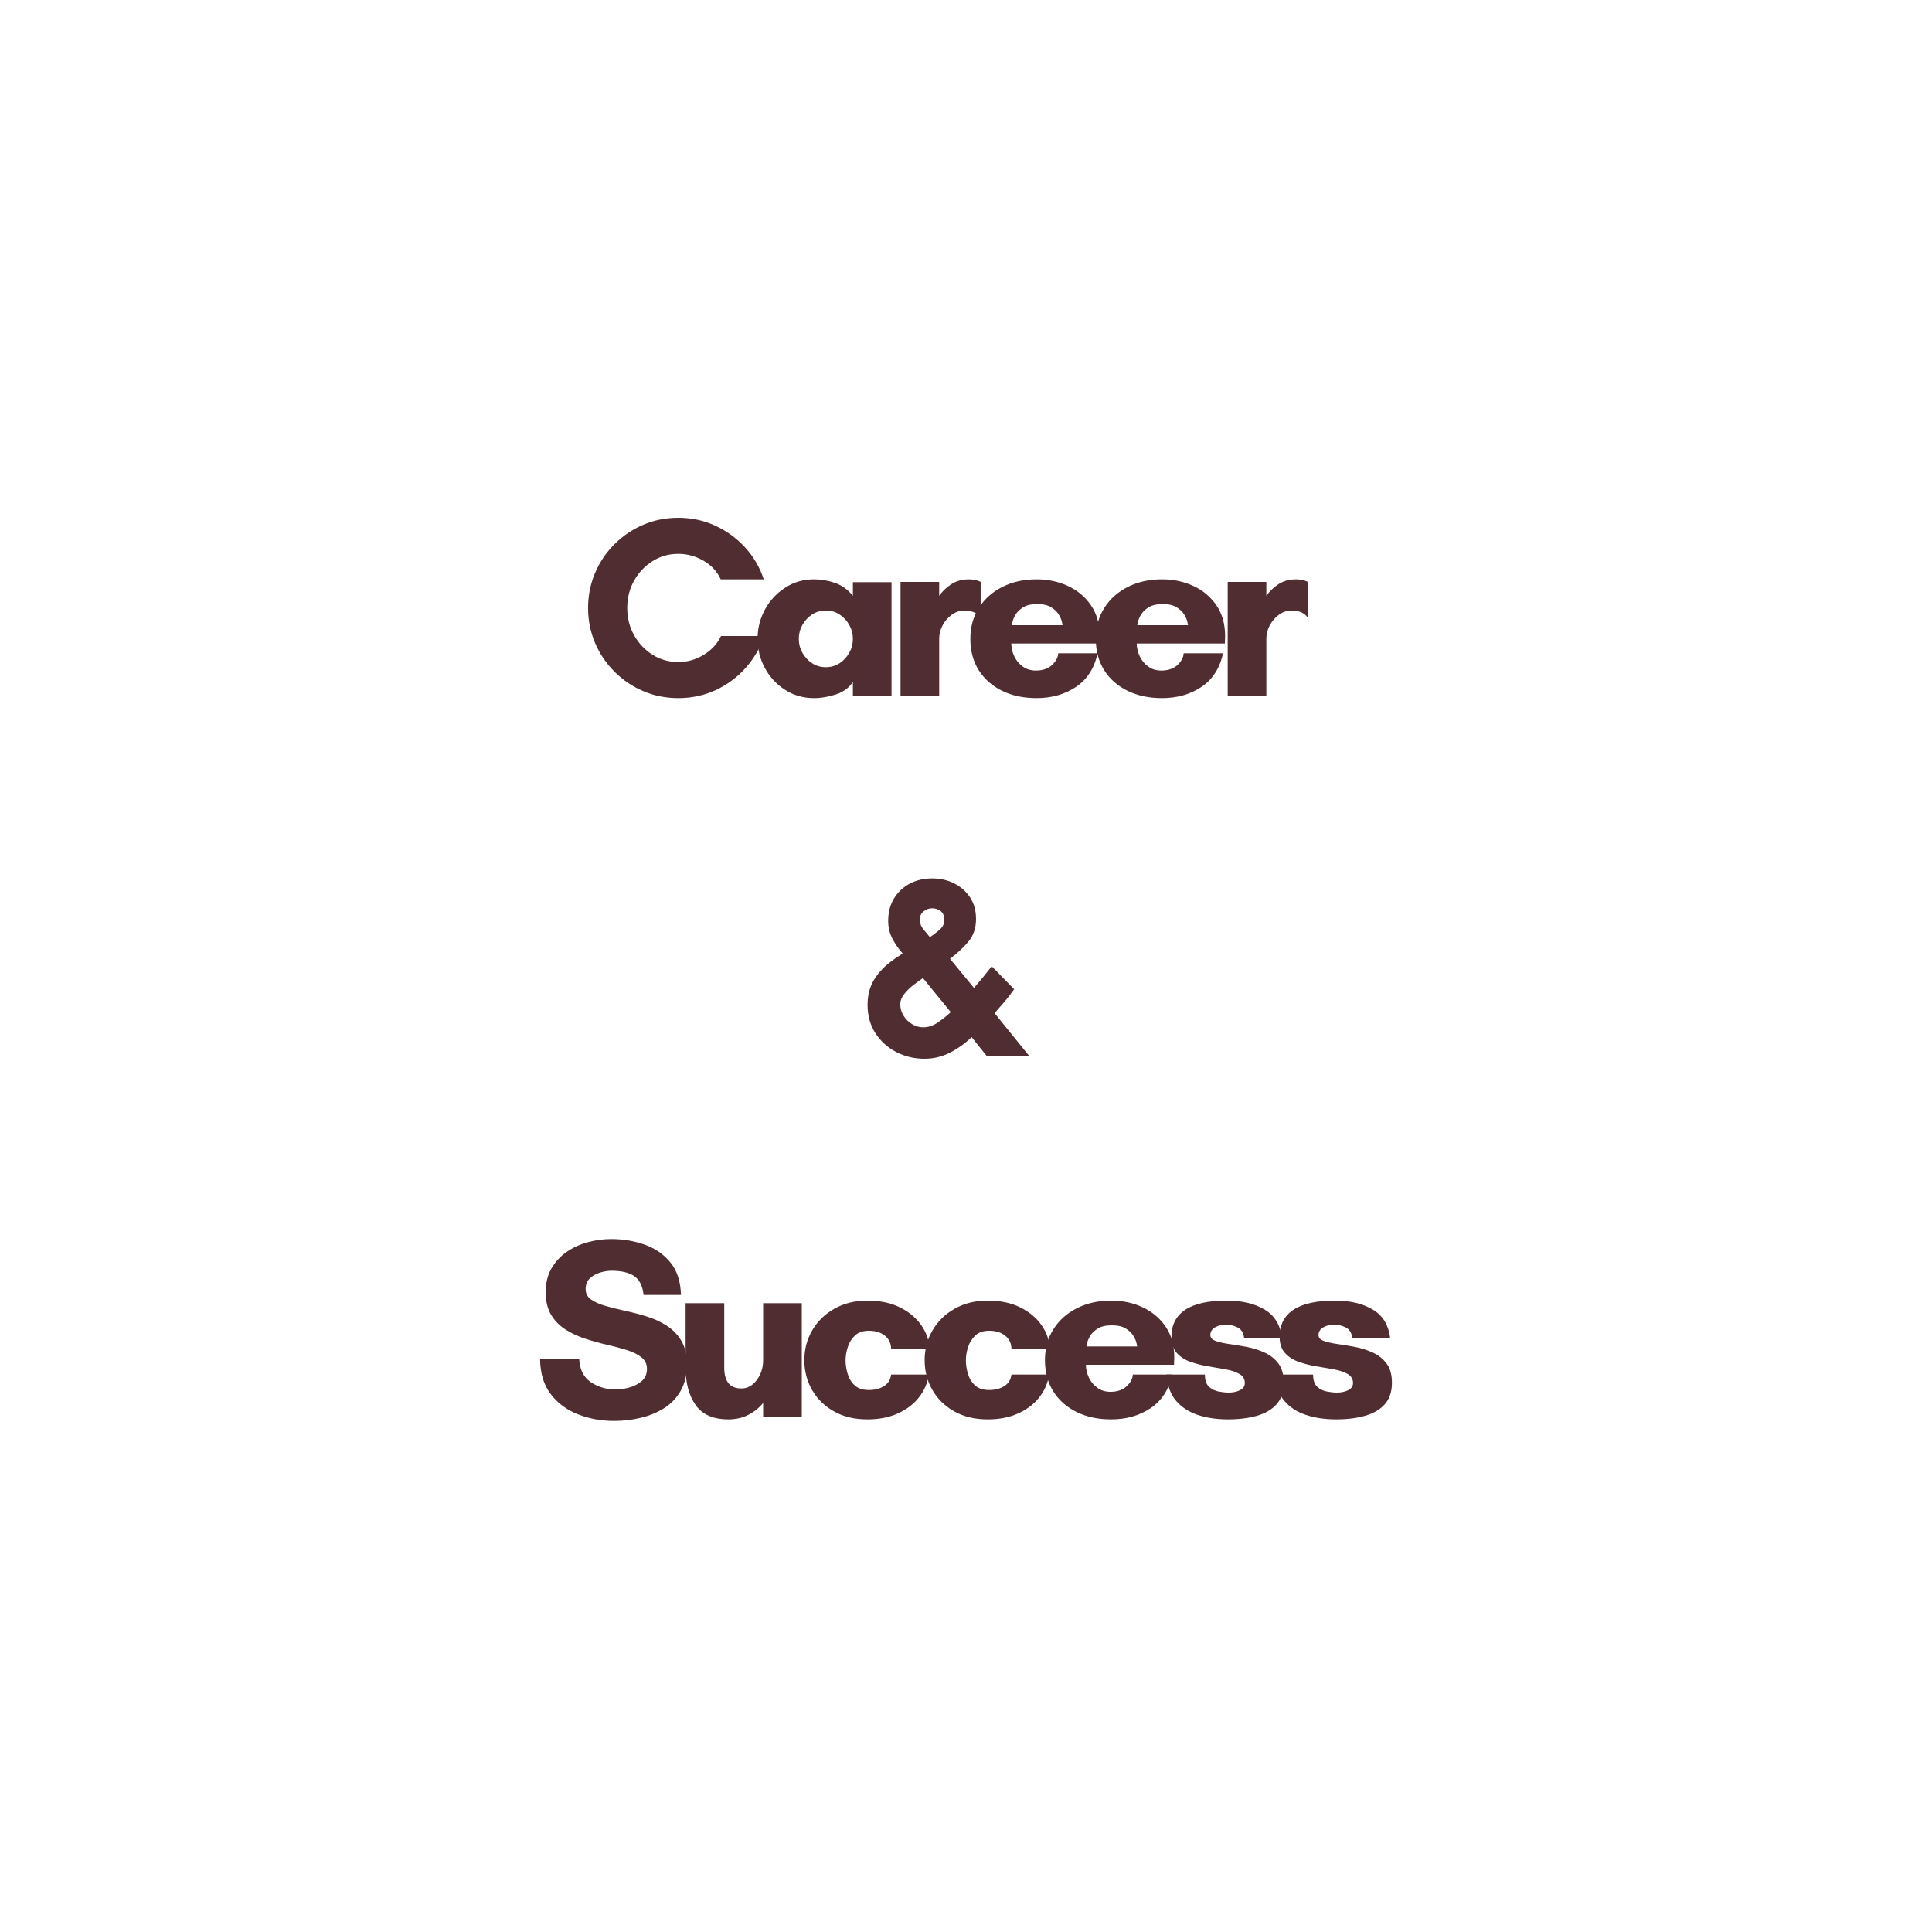 <svg version="1.0" preserveAspectRatio="xMidYMid meet" height="1500" viewBox="0 0 1125 1125" zoomAndPan="magnify" width="1500" xmlns:xlink="http://www.w3.org/1999/xlink" xmlns="http://www.w3.org/2000/svg"><defs><g></g></defs><g fill-opacity="1" fill="#502d30"><g transform="translate(337.184, 405)"><g><path d="M 82.656 -34.656 L 107.703 -34.656 C 105.398 -27.656 101.797 -21.426 96.891 -15.969 C 91.992 -10.52 86.195 -6.242 79.5 -3.141 C 72.801 -0.047 65.551 1.5 57.75 1.5 C 50.551 1.5 43.773 0.148 37.422 -2.547 C 31.078 -5.242 25.477 -9.02 20.625 -13.875 C 15.77 -18.727 11.992 -24.328 9.297 -30.672 C 6.598 -37.023 5.25 -43.801 5.25 -51 C 5.25 -58.195 6.598 -64.969 9.297 -71.312 C 11.992 -77.664 15.77 -83.27 20.625 -88.125 C 25.477 -92.977 31.078 -96.754 37.422 -99.453 C 43.773 -102.148 50.551 -103.5 57.75 -103.5 C 65.551 -103.5 72.773 -101.945 79.422 -98.844 C 86.078 -95.75 91.852 -91.523 96.75 -86.172 C 101.645 -80.828 105.242 -74.656 107.547 -67.656 L 82.5 -67.656 C 80.395 -72.25 77.039 -75.867 72.438 -78.516 C 67.844 -81.172 62.945 -82.5 57.75 -82.5 C 52.25 -82.5 47.25 -81.07 42.75 -78.219 C 38.25 -75.375 34.672 -71.578 32.016 -66.828 C 29.367 -62.078 28.047 -56.801 28.047 -51 C 28.047 -45.195 29.367 -39.922 32.016 -35.172 C 34.672 -30.422 38.25 -26.617 42.75 -23.766 C 47.25 -20.922 52.25 -19.5 57.75 -19.5 C 63.051 -19.5 68 -20.898 72.594 -23.703 C 77.195 -26.504 80.551 -30.156 82.656 -34.656 Z M 82.656 -34.656"></path></g></g></g><g fill-opacity="1" fill="#502d30"><g transform="translate(435.884, 405)"><g><path d="M 60.75 -33 C 60.75 -35.895 60.047 -38.594 58.641 -41.094 C 57.242 -43.594 55.367 -45.617 53.016 -47.172 C 50.672 -48.723 48 -49.5 45 -49.5 C 42 -49.5 39.32 -48.723 36.969 -47.172 C 34.625 -45.617 32.75 -43.594 31.344 -41.094 C 29.945 -38.594 29.25 -35.895 29.25 -33 C 29.25 -30.102 29.945 -27.406 31.344 -24.906 C 32.75 -22.406 34.625 -20.379 36.969 -18.828 C 39.32 -17.273 42 -16.5 45 -16.5 C 48 -16.5 50.672 -17.273 53.016 -18.828 C 55.367 -20.379 57.242 -22.406 58.641 -24.906 C 60.047 -27.406 60.75 -30.102 60.75 -33 Z M 83.25 -66 L 83.25 0 L 60.75 0 L 60.75 -7.953 C 58.551 -4.547 55.273 -2.117 50.922 -0.672 C 46.578 0.773 42.301 1.5 38.094 1.5 C 31.895 1.5 26.297 -0.098 21.297 -3.297 C 16.297 -6.492 12.367 -10.719 9.516 -15.969 C 6.672 -21.219 5.25 -26.895 5.25 -33 C 5.25 -39.102 6.672 -44.781 9.516 -50.031 C 12.367 -55.281 16.297 -59.531 21.297 -62.781 C 26.297 -66.031 31.895 -67.656 38.094 -67.656 C 42.301 -67.656 46.406 -66.953 50.406 -65.547 C 54.406 -64.148 57.852 -61.648 60.75 -58.047 L 60.75 -66 Z M 83.25 -66"></path></g></g></g><g fill-opacity="1" fill="#502d30"><g transform="translate(515.384, 405)"><g><path d="M 46.344 -49.5 C 43.551 -49.5 41.031 -48.672 38.781 -47.016 C 36.531 -45.367 34.754 -43.297 33.453 -40.797 C 32.148 -38.297 31.5 -35.695 31.5 -33 L 31.5 0 L 9 0 L 9 -66.156 L 31.5 -66.156 L 31.5 -58.047 C 33.195 -60.547 35.492 -62.77 38.391 -64.719 C 41.297 -66.676 44.801 -67.656 48.906 -67.656 C 49.906 -67.656 51.051 -67.531 52.344 -67.281 C 53.645 -67.031 54.75 -66.656 55.656 -66.156 L 55.656 -45.75 L 55.344 -45.75 C 54.25 -47.145 52.898 -48.117 51.297 -48.672 C 49.703 -49.223 48.051 -49.5 46.344 -49.5 Z M 46.344 -49.5"></path></g></g></g><g fill-opacity="1" fill="#502d30"><g transform="translate(559.784, 405)"><g><path d="M 29.406 -40.953 L 58.953 -40.953 C 58.953 -40.953 58.828 -41.578 58.578 -42.828 C 58.328 -44.078 57.723 -45.5 56.766 -47.094 C 55.816 -48.695 54.344 -50.125 52.344 -51.375 C 50.344 -52.625 47.645 -53.25 44.25 -53.25 C 40.75 -53.25 38 -52.625 36 -51.375 C 34 -50.125 32.523 -48.695 31.578 -47.094 C 30.629 -45.5 30.031 -44.078 29.781 -42.828 C 29.531 -41.578 29.406 -40.953 29.406 -40.953 Z M 80.547 -34.5 C 80.547 -33.801 80.52 -33.098 80.469 -32.391 C 80.426 -31.691 80.406 -30.992 80.406 -30.297 L 29.094 -30.297 C 29.094 -27.797 29.664 -25.32 30.812 -22.875 C 31.969 -20.426 33.617 -18.426 35.766 -16.875 C 37.922 -15.32 40.445 -14.547 43.344 -14.547 C 47.344 -14.547 50.492 -15.617 52.797 -17.766 C 55.098 -19.922 56.301 -22.195 56.406 -24.594 L 79.344 -24.594 C 77.445 -15.895 73.25 -9.367 66.75 -5.016 C 60.25 -0.672 52.598 1.5 43.797 1.5 C 36.203 1.5 29.504 0.078 23.703 -2.766 C 17.898 -5.617 13.375 -9.617 10.125 -14.766 C 6.875 -19.922 5.25 -26 5.25 -33 C 5.25 -39.895 6.922 -45.941 10.266 -51.141 C 13.617 -56.348 18.195 -60.398 24 -63.297 C 29.801 -66.203 36.398 -67.656 43.797 -67.656 C 50.492 -67.656 56.617 -66.352 62.172 -63.75 C 67.723 -61.145 72.172 -57.395 75.516 -52.5 C 78.867 -47.602 80.547 -41.602 80.547 -34.5 Z M 80.547 -34.5"></path></g></g></g><g fill-opacity="1" fill="#502d30"><g transform="translate(632.834, 405)"><g><path d="M 29.406 -40.953 L 58.953 -40.953 C 58.953 -40.953 58.828 -41.578 58.578 -42.828 C 58.328 -44.078 57.723 -45.5 56.766 -47.094 C 55.816 -48.695 54.344 -50.125 52.344 -51.375 C 50.344 -52.625 47.645 -53.25 44.25 -53.25 C 40.75 -53.25 38 -52.625 36 -51.375 C 34 -50.125 32.523 -48.695 31.578 -47.094 C 30.629 -45.5 30.031 -44.078 29.781 -42.828 C 29.531 -41.578 29.406 -40.953 29.406 -40.953 Z M 80.547 -34.5 C 80.547 -33.801 80.52 -33.098 80.469 -32.391 C 80.426 -31.691 80.406 -30.992 80.406 -30.297 L 29.094 -30.297 C 29.094 -27.797 29.664 -25.32 30.812 -22.875 C 31.969 -20.426 33.617 -18.426 35.766 -16.875 C 37.922 -15.32 40.445 -14.547 43.344 -14.547 C 47.344 -14.547 50.492 -15.617 52.797 -17.766 C 55.098 -19.922 56.301 -22.195 56.406 -24.594 L 79.344 -24.594 C 77.445 -15.895 73.25 -9.367 66.75 -5.016 C 60.25 -0.672 52.598 1.5 43.797 1.5 C 36.203 1.5 29.504 0.078 23.703 -2.766 C 17.898 -5.617 13.375 -9.617 10.125 -14.766 C 6.875 -19.922 5.25 -26 5.25 -33 C 5.25 -39.895 6.922 -45.941 10.266 -51.141 C 13.617 -56.348 18.195 -60.398 24 -63.297 C 29.801 -66.203 36.398 -67.656 43.797 -67.656 C 50.492 -67.656 56.617 -66.352 62.172 -63.75 C 67.723 -61.145 72.172 -57.395 75.516 -52.5 C 78.867 -47.602 80.547 -41.602 80.547 -34.5 Z M 80.547 -34.5"></path></g></g></g><g fill-opacity="1" fill="#502d30"><g transform="translate(705.884, 405)"><g><path d="M 46.344 -49.5 C 43.551 -49.5 41.031 -48.672 38.781 -47.016 C 36.531 -45.367 34.754 -43.297 33.453 -40.797 C 32.148 -38.297 31.5 -35.695 31.5 -33 L 31.5 0 L 9 0 L 9 -66.156 L 31.5 -66.156 L 31.5 -58.047 C 33.195 -60.547 35.492 -62.77 38.391 -64.719 C 41.297 -66.676 44.801 -67.656 48.906 -67.656 C 49.906 -67.656 51.051 -67.531 52.344 -67.281 C 53.645 -67.031 54.75 -66.656 55.656 -66.156 L 55.656 -45.75 L 55.344 -45.75 C 54.25 -47.145 52.898 -48.117 51.297 -48.672 C 49.703 -49.223 48.051 -49.5 46.344 -49.5 Z M 46.344 -49.5"></path></g></g></g><g fill-opacity="1" fill="#502d30"><g transform="translate(499.934, 615)"><g><path d="M 53.703 -25.656 L 37.5 -45.453 C 36 -44.453 34.195 -43.148 32.094 -41.547 C 30 -39.953 28.176 -38.176 26.625 -36.219 C 25.07 -34.27 24.297 -32.25 24.297 -30.156 C 24.297 -27.852 24.922 -25.676 26.172 -23.625 C 27.422 -21.57 29.07 -19.922 31.125 -18.672 C 33.176 -17.422 35.352 -16.797 37.656 -16.797 C 40.656 -16.797 43.578 -17.797 46.422 -19.797 C 49.273 -21.797 51.703 -23.75 53.703 -25.656 Z M 42.75 -86.094 C 41.051 -86.094 39.453 -85.52 37.953 -84.375 C 36.453 -83.227 35.703 -81.656 35.703 -79.656 C 35.703 -77.445 36.375 -75.539 37.719 -73.938 C 39.07 -72.344 40.348 -70.797 41.547 -69.297 C 43.242 -70.398 45.066 -71.773 47.016 -73.422 C 48.973 -75.078 49.953 -77.051 49.953 -79.344 C 49.953 -81.645 49.25 -83.344 47.844 -84.438 C 46.445 -85.539 44.75 -86.094 42.75 -86.094 Z M 99.594 0.156 L 74.844 0.156 L 65.844 -11.094 C 62.145 -7.5 57.969 -4.5 53.312 -2.094 C 48.664 0.301 43.695 1.5 38.406 1.5 C 32.406 1.5 26.879 0.176 21.828 -2.469 C 16.773 -5.125 12.75 -8.801 9.75 -13.5 C 6.75 -18.195 5.25 -23.645 5.25 -29.844 C 5.25 -35.645 6.598 -40.672 9.297 -44.922 C 11.992 -49.172 15.645 -52.895 20.25 -56.094 C 21.145 -56.801 22.039 -57.426 22.938 -57.969 C 23.844 -58.52 24.75 -59.145 25.656 -59.844 C 23.25 -62.551 21.242 -65.453 19.641 -68.547 C 18.047 -71.648 17.25 -75.051 17.25 -78.75 C 17.25 -83.75 18.375 -88.098 20.625 -91.797 C 22.875 -95.492 25.922 -98.367 29.766 -100.422 C 33.617 -102.473 38 -103.5 42.906 -103.5 C 47.602 -103.5 51.875 -102.523 55.719 -100.578 C 59.57 -98.629 62.648 -95.906 64.953 -92.406 C 67.254 -88.906 68.406 -84.703 68.406 -79.797 C 68.406 -74.492 66.852 -70.039 63.75 -66.438 C 60.645 -62.844 57.145 -59.598 53.25 -56.703 L 67.203 -39.75 C 70.797 -43.852 74.242 -48.051 77.547 -52.344 L 90.594 -39 C 88.895 -36.5 87.07 -34.125 85.125 -31.875 C 83.176 -29.625 81.203 -27.348 79.203 -25.047 Z M 99.594 0.156"></path></g></g></g><g fill-opacity="1" fill="#502d30"><g transform="translate(309.973, 825)"><g><path d="M 48.594 -15.906 C 51 -15.906 53.598 -16.281 56.391 -17.031 C 59.191 -17.781 61.617 -19.031 63.672 -20.781 C 65.723 -22.531 66.75 -24.906 66.75 -27.906 C 66.75 -30.695 65.672 -32.941 63.516 -34.641 C 61.367 -36.348 58.547 -37.75 55.047 -38.844 C 51.547 -39.945 47.719 -40.973 43.562 -41.922 C 39.414 -42.867 35.242 -44.02 31.047 -45.375 C 26.848 -46.727 23 -48.504 19.5 -50.703 C 16 -52.898 13.172 -55.75 11.016 -59.25 C 8.867 -62.75 7.797 -67.195 7.797 -72.594 C 7.797 -77.895 8.895 -82.469 11.094 -86.312 C 13.301 -90.164 16.227 -93.367 19.875 -95.922 C 23.52 -98.473 27.617 -100.375 32.172 -101.625 C 36.723 -102.875 41.301 -103.5 45.906 -103.5 C 52.906 -103.5 59.453 -102.398 65.547 -100.203 C 71.648 -98.004 76.625 -94.531 80.469 -89.781 C 84.32 -85.031 86.348 -78.754 86.547 -70.953 L 64.797 -70.953 C 64.203 -76.254 62.352 -79.926 59.25 -81.969 C 56.145 -84.02 51.797 -85.047 46.203 -85.047 C 44.098 -85.047 41.867 -84.695 39.516 -84 C 37.172 -83.301 35.172 -82.176 33.516 -80.625 C 31.867 -79.07 31.047 -77 31.047 -74.406 C 31.047 -71.801 32.117 -69.75 34.266 -68.25 C 36.422 -66.75 39.25 -65.5 42.75 -64.5 C 46.25 -63.5 50.098 -62.547 54.297 -61.641 C 58.492 -60.742 62.664 -59.645 66.812 -58.344 C 70.969 -57.051 74.797 -55.281 78.297 -53.031 C 81.797 -50.781 84.617 -47.852 86.766 -44.25 C 88.922 -40.645 90 -36.047 90 -30.453 C 90 -24.453 88.797 -19.348 86.391 -15.141 C 83.992 -10.941 80.77 -7.566 76.719 -5.016 C 72.676 -2.473 68.129 -0.602 63.078 0.594 C 58.023 1.801 52.898 2.406 47.703 2.406 C 40.203 2.406 33.176 1.129 26.625 -1.422 C 20.07 -3.973 14.77 -7.898 10.719 -13.203 C 6.676 -18.504 4.602 -25.301 4.5 -33.594 L 27.297 -33.594 C 27.598 -27.5 29.848 -23.023 34.047 -20.172 C 38.242 -17.328 43.094 -15.906 48.594 -15.906 Z M 48.594 -15.906"></path></g></g></g><g fill-opacity="1" fill="#502d30"><g transform="translate(391.723, 825)"><g><path d="M 7.5 -28.5 L 7.5 -66.156 L 30 -66.156 L 30 -28.5 C 30 -24.695 30.797 -21.742 32.391 -19.641 C 33.992 -17.547 36.547 -16.5 40.047 -16.5 C 43.547 -16.5 46.52 -18.148 48.969 -21.453 C 51.426 -24.754 52.656 -28.602 52.656 -33 L 52.656 -66.156 L 75.156 -66.156 L 75.156 0 L 52.656 0 L 52.656 -8.094 C 50.445 -5.301 47.617 -3.004 44.172 -1.203 C 40.723 0.598 36.801 1.5 32.406 1.5 C 23.602 1.5 17.25 -1.273 13.344 -6.828 C 9.445 -12.379 7.5 -19.602 7.5 -28.5 Z M 7.5 -28.5"></path></g></g></g><g fill-opacity="1" fill="#502d30"><g transform="translate(463.123, 825)"><g><path d="M 42.75 -50.094 C 39.352 -50.094 36.676 -49.164 34.719 -47.312 C 32.77 -45.469 31.367 -43.219 30.516 -40.562 C 29.672 -37.914 29.25 -35.344 29.25 -32.844 C 29.25 -30.344 29.648 -27.742 30.453 -25.047 C 31.254 -22.348 32.629 -20.098 34.578 -18.297 C 36.523 -16.492 39.25 -15.594 42.75 -15.594 C 46.25 -15.594 49.195 -16.344 51.594 -17.844 C 54 -19.344 55.398 -21.594 55.797 -24.594 L 77.703 -24.594 C 77.004 -19.695 75.102 -15.273 72 -11.328 C 68.895 -7.379 64.789 -4.254 59.688 -1.953 C 54.594 0.348 48.695 1.5 42 1.5 C 34.395 1.5 27.844 -0.07 22.344 -3.219 C 16.844 -6.375 12.617 -10.551 9.672 -15.75 C 6.723 -20.945 5.25 -26.695 5.25 -33 C 5.25 -39.301 6.773 -45.078 9.828 -50.328 C 12.879 -55.578 17.176 -59.773 22.719 -62.922 C 28.27 -66.078 34.695 -67.656 42 -67.656 C 49.195 -67.656 55.422 -66.379 60.672 -63.828 C 65.922 -61.273 70.07 -57.875 73.125 -53.625 C 76.176 -49.375 77.852 -44.695 78.156 -39.594 L 55.797 -39.594 C 55.703 -42.801 54.477 -45.352 52.125 -47.25 C 49.77 -49.145 46.645 -50.094 42.75 -50.094 Z M 42.75 -50.094"></path></g></g></g><g fill-opacity="1" fill="#502d30"><g transform="translate(533.173, 825)"><g><path d="M 42.75 -50.094 C 39.352 -50.094 36.676 -49.164 34.719 -47.312 C 32.77 -45.469 31.367 -43.219 30.516 -40.562 C 29.672 -37.914 29.25 -35.344 29.25 -32.844 C 29.25 -30.344 29.648 -27.742 30.453 -25.047 C 31.254 -22.348 32.629 -20.098 34.578 -18.297 C 36.523 -16.492 39.25 -15.594 42.75 -15.594 C 46.25 -15.594 49.195 -16.344 51.594 -17.844 C 54 -19.344 55.398 -21.594 55.797 -24.594 L 77.703 -24.594 C 77.004 -19.695 75.102 -15.273 72 -11.328 C 68.895 -7.379 64.789 -4.254 59.688 -1.953 C 54.594 0.348 48.695 1.5 42 1.5 C 34.395 1.5 27.844 -0.07 22.344 -3.219 C 16.844 -6.375 12.617 -10.551 9.672 -15.75 C 6.723 -20.945 5.25 -26.695 5.25 -33 C 5.25 -39.301 6.773 -45.078 9.828 -50.328 C 12.879 -55.578 17.176 -59.773 22.719 -62.922 C 28.27 -66.078 34.695 -67.656 42 -67.656 C 49.195 -67.656 55.422 -66.379 60.672 -63.828 C 65.922 -61.273 70.07 -57.875 73.125 -53.625 C 76.176 -49.375 77.852 -44.695 78.156 -39.594 L 55.797 -39.594 C 55.703 -42.801 54.477 -45.352 52.125 -47.25 C 49.77 -49.145 46.645 -50.094 42.75 -50.094 Z M 42.75 -50.094"></path></g></g></g><g fill-opacity="1" fill="#502d30"><g transform="translate(603.223, 825)"><g><path d="M 29.406 -40.953 L 58.953 -40.953 C 58.953 -40.953 58.828 -41.578 58.578 -42.828 C 58.328 -44.078 57.723 -45.5 56.766 -47.094 C 55.816 -48.695 54.344 -50.125 52.344 -51.375 C 50.344 -52.625 47.645 -53.25 44.25 -53.25 C 40.75 -53.25 38 -52.625 36 -51.375 C 34 -50.125 32.523 -48.695 31.578 -47.094 C 30.629 -45.5 30.031 -44.078 29.781 -42.828 C 29.531 -41.578 29.406 -40.953 29.406 -40.953 Z M 80.547 -34.5 C 80.547 -33.801 80.52 -33.098 80.469 -32.391 C 80.426 -31.691 80.406 -30.992 80.406 -30.297 L 29.094 -30.297 C 29.094 -27.797 29.664 -25.32 30.812 -22.875 C 31.969 -20.426 33.617 -18.426 35.766 -16.875 C 37.922 -15.32 40.445 -14.547 43.344 -14.547 C 47.344 -14.547 50.492 -15.617 52.797 -17.766 C 55.098 -19.922 56.301 -22.195 56.406 -24.594 L 79.344 -24.594 C 77.445 -15.895 73.25 -9.367 66.75 -5.016 C 60.25 -0.672 52.598 1.5 43.797 1.5 C 36.203 1.5 29.504 0.078 23.703 -2.766 C 17.898 -5.617 13.375 -9.617 10.125 -14.766 C 6.875 -19.922 5.25 -26 5.25 -33 C 5.25 -39.895 6.922 -45.941 10.266 -51.141 C 13.617 -56.348 18.195 -60.398 24 -63.297 C 29.801 -66.203 36.398 -67.656 43.797 -67.656 C 50.492 -67.656 56.617 -66.352 62.172 -63.75 C 67.723 -61.145 72.172 -57.395 75.516 -52.5 C 78.867 -47.602 80.547 -41.602 80.547 -34.5 Z M 80.547 -34.5"></path></g></g></g><g fill-opacity="1" fill="#502d30"><g transform="translate(676.273, 825)"><g><path d="M 70.203 -46.047 L 48.156 -46.047 C 47.75 -49.047 46.422 -51.07 44.172 -52.125 C 41.922 -53.176 39.695 -53.703 37.5 -53.703 C 35.301 -53.703 33.25 -53.176 31.344 -52.125 C 29.445 -51.07 28.5 -49.547 28.5 -47.547 C 28.5 -46.047 29.523 -44.922 31.578 -44.172 C 33.629 -43.422 36.281 -42.82 39.531 -42.375 C 42.781 -41.926 46.227 -41.348 49.875 -40.641 C 53.52 -39.941 56.969 -38.844 60.219 -37.344 C 63.469 -35.844 66.117 -33.719 68.172 -30.969 C 70.223 -28.219 71.25 -24.492 71.25 -19.797 C 71.25 -14.598 69.875 -10.445 67.125 -7.344 C 64.375 -4.25 60.547 -2 55.641 -0.594 C 50.742 0.801 45.098 1.5 38.703 1.5 C 32.203 1.5 26.328 0.625 21.078 -1.125 C 15.828 -2.875 11.598 -5.672 8.391 -9.516 C 5.191 -13.367 3.395 -18.395 3 -24.594 L 25.344 -24.594 C 25.344 -21.301 26.145 -18.926 27.75 -17.469 C 29.352 -16.02 31.254 -15.094 33.453 -14.688 C 35.648 -14.289 37.551 -14.094 39.156 -14.094 C 41.75 -14.094 43.969 -14.566 45.812 -15.516 C 47.664 -16.473 48.594 -17.852 48.594 -19.656 C 48.594 -21.945 47.566 -23.691 45.516 -24.891 C 43.473 -26.098 40.828 -27 37.578 -27.594 C 34.328 -28.195 30.875 -28.797 27.219 -29.391 C 23.57 -29.992 20.125 -30.867 16.875 -32.016 C 13.625 -33.172 10.973 -34.898 8.922 -37.203 C 6.867 -39.504 5.844 -42.656 5.844 -46.656 C 5.844 -53.445 8.492 -58.645 13.797 -62.25 C 19.098 -65.852 27.195 -67.656 38.094 -67.656 C 46.801 -67.656 54.078 -65.953 59.922 -62.547 C 65.773 -59.148 69.203 -53.648 70.203 -46.047 Z M 70.203 -46.047"></path></g></g></g><g fill-opacity="1" fill="#502d30"><g transform="translate(739.273, 825)"><g><path d="M 70.203 -46.047 L 48.156 -46.047 C 47.75 -49.047 46.422 -51.07 44.172 -52.125 C 41.922 -53.176 39.695 -53.703 37.5 -53.703 C 35.301 -53.703 33.25 -53.176 31.344 -52.125 C 29.445 -51.07 28.5 -49.547 28.5 -47.547 C 28.5 -46.047 29.523 -44.922 31.578 -44.172 C 33.629 -43.422 36.281 -42.82 39.531 -42.375 C 42.781 -41.926 46.227 -41.348 49.875 -40.641 C 53.52 -39.941 56.969 -38.844 60.219 -37.344 C 63.469 -35.844 66.117 -33.719 68.172 -30.969 C 70.223 -28.219 71.25 -24.492 71.25 -19.797 C 71.25 -14.598 69.875 -10.445 67.125 -7.344 C 64.375 -4.25 60.547 -2 55.641 -0.594 C 50.742 0.801 45.098 1.5 38.703 1.5 C 32.203 1.5 26.328 0.625 21.078 -1.125 C 15.828 -2.875 11.598 -5.672 8.391 -9.516 C 5.191 -13.367 3.395 -18.395 3 -24.594 L 25.344 -24.594 C 25.344 -21.301 26.145 -18.926 27.75 -17.469 C 29.352 -16.02 31.254 -15.094 33.453 -14.688 C 35.648 -14.289 37.551 -14.094 39.156 -14.094 C 41.75 -14.094 43.969 -14.566 45.812 -15.516 C 47.664 -16.473 48.594 -17.852 48.594 -19.656 C 48.594 -21.945 47.566 -23.691 45.516 -24.891 C 43.473 -26.098 40.828 -27 37.578 -27.594 C 34.328 -28.195 30.875 -28.797 27.219 -29.391 C 23.57 -29.992 20.125 -30.867 16.875 -32.016 C 13.625 -33.172 10.973 -34.898 8.922 -37.203 C 6.867 -39.504 5.844 -42.656 5.844 -46.656 C 5.844 -53.445 8.492 -58.645 13.797 -62.25 C 19.098 -65.852 27.195 -67.656 38.094 -67.656 C 46.801 -67.656 54.078 -65.953 59.922 -62.547 C 65.773 -59.148 69.203 -53.648 70.203 -46.047 Z M 70.203 -46.047"></path></g></g></g></svg>